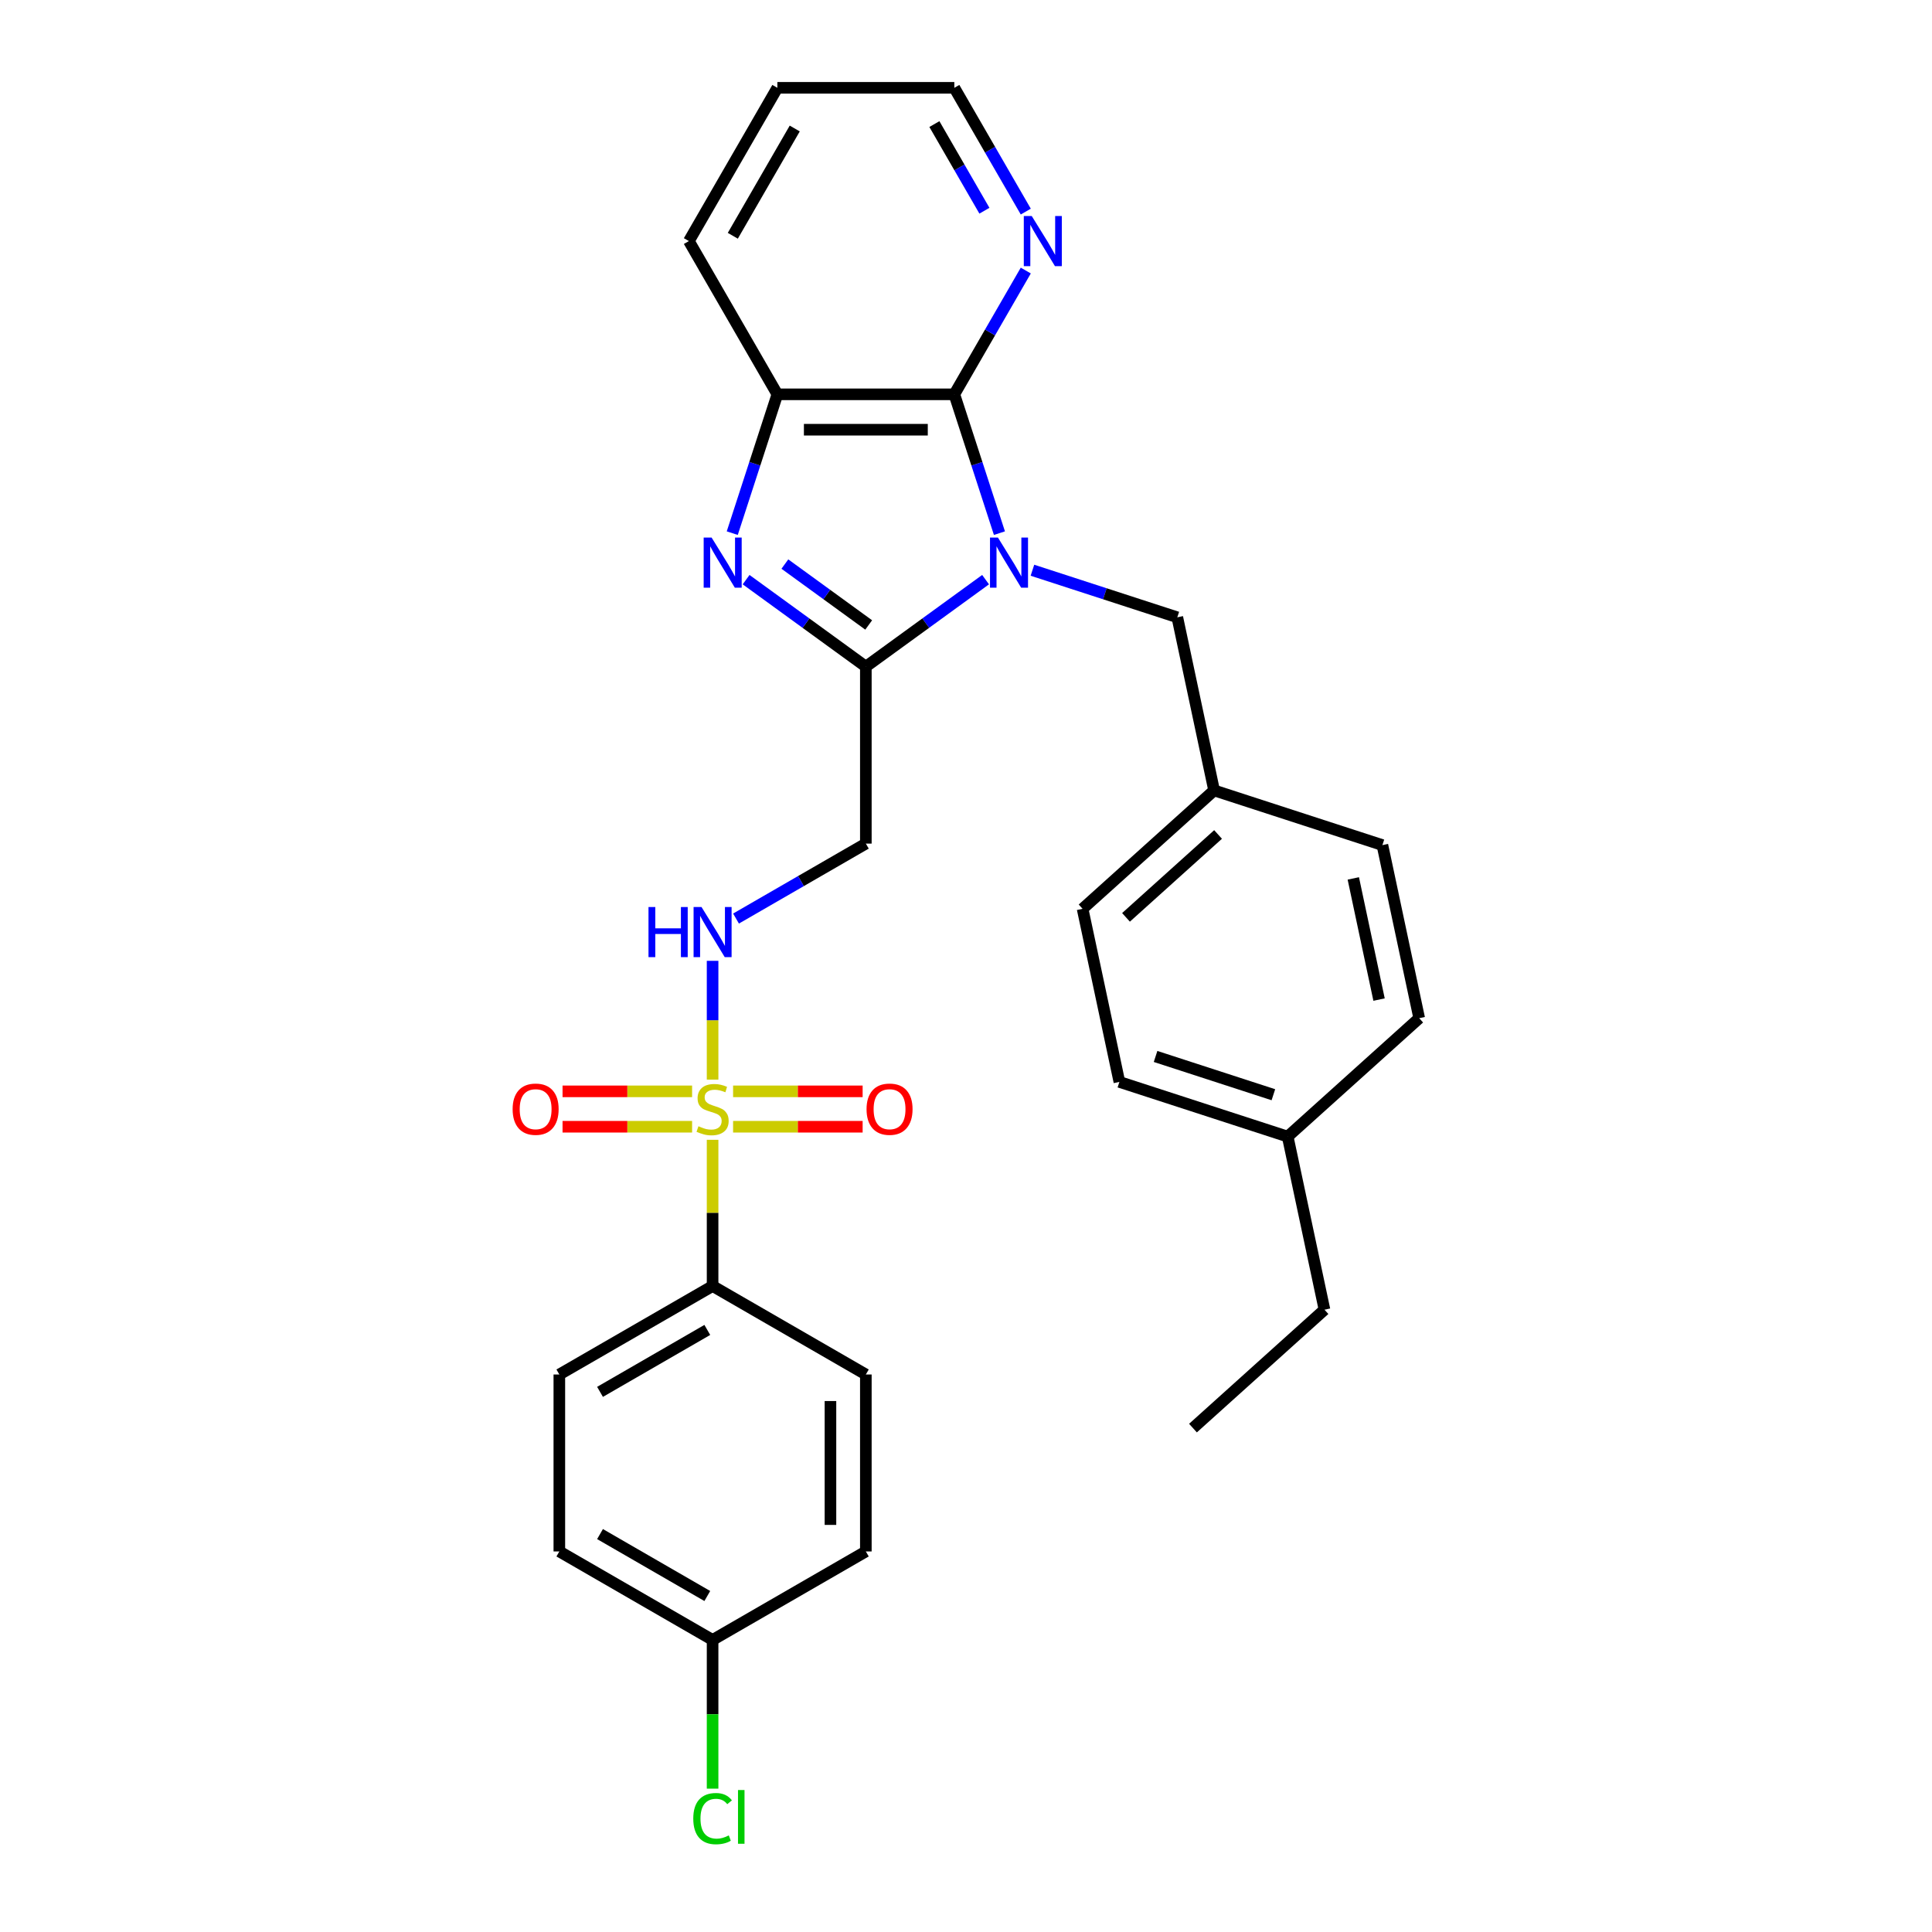 <?xml version='1.0' encoding='iso-8859-1'?>
<svg version='1.1' baseProfile='full'
              xmlns='http://www.w3.org/2000/svg'
                      xmlns:rdkit='http://www.rdkit.org/xml'
                      xmlns:xlink='http://www.w3.org/1999/xlink'
                  xml:space='preserve'
width='1000px' height='1000px' viewBox='0 0 1000 1000'>
<!-- END OF HEADER -->
<rect style='opacity:1.0;fill:#FFFFFF;stroke:none' width='1000' height='1000' x='0' y='0'> </rect>
<path class='bond-1' d='M 510.135,300.025 L 479.148,322.539' style='fill:none;fill-rule:evenodd;stroke:#0000FF;stroke-width:6px;stroke-linecap:butt;stroke-linejoin:miter;stroke-opacity:1' />
<path class='bond-1' d='M 479.148,322.539 L 448.16,345.053' style='fill:none;fill-rule:evenodd;stroke:#000000;stroke-width:6px;stroke-linecap:butt;stroke-linejoin:miter;stroke-opacity:1' />
<path class='bond-3' d='M 517.304,275.955 L 505.631,240.028' style='fill:none;fill-rule:evenodd;stroke:#0000FF;stroke-width:6px;stroke-linecap:butt;stroke-linejoin:miter;stroke-opacity:1' />
<path class='bond-3' d='M 505.631,240.028 L 493.958,204.102' style='fill:none;fill-rule:evenodd;stroke:#000000;stroke-width:6px;stroke-linecap:butt;stroke-linejoin:miter;stroke-opacity:1' />
<path class='bond-8' d='M 534.389,295.155 L 571.882,307.337' style='fill:none;fill-rule:evenodd;stroke:#0000FF;stroke-width:6px;stroke-linecap:butt;stroke-linejoin:miter;stroke-opacity:1' />
<path class='bond-8' d='M 571.882,307.337 L 609.375,319.519' style='fill:none;fill-rule:evenodd;stroke:#000000;stroke-width:6px;stroke-linecap:butt;stroke-linejoin:miter;stroke-opacity:1' />
<path class='bond-0' d='M 368.836,558.818 L 368.836,528.071' style='fill:none;fill-rule:evenodd;stroke:#CCCC00;stroke-width:6px;stroke-linecap:butt;stroke-linejoin:miter;stroke-opacity:1' />
<path class='bond-0' d='M 368.836,528.071 L 368.836,497.325' style='fill:none;fill-rule:evenodd;stroke:#0000FF;stroke-width:6px;stroke-linecap:butt;stroke-linejoin:miter;stroke-opacity:1' />
<path class='bond-7' d='M 368.836,589.96 L 368.836,627.798' style='fill:none;fill-rule:evenodd;stroke:#CCCC00;stroke-width:6px;stroke-linecap:butt;stroke-linejoin:miter;stroke-opacity:1' />
<path class='bond-7' d='M 368.836,627.798 L 368.836,665.636' style='fill:none;fill-rule:evenodd;stroke:#000000;stroke-width:6px;stroke-linecap:butt;stroke-linejoin:miter;stroke-opacity:1' />
<path class='bond-10' d='M 379.443,583.2 L 412.971,583.2' style='fill:none;fill-rule:evenodd;stroke:#CCCC00;stroke-width:6px;stroke-linecap:butt;stroke-linejoin:miter;stroke-opacity:1' />
<path class='bond-10' d='M 412.971,583.2 L 446.5,583.2' style='fill:none;fill-rule:evenodd;stroke:#FF0000;stroke-width:6px;stroke-linecap:butt;stroke-linejoin:miter;stroke-opacity:1' />
<path class='bond-10' d='M 379.443,564.881 L 412.971,564.881' style='fill:none;fill-rule:evenodd;stroke:#CCCC00;stroke-width:6px;stroke-linecap:butt;stroke-linejoin:miter;stroke-opacity:1' />
<path class='bond-10' d='M 412.971,564.881 L 446.5,564.881' style='fill:none;fill-rule:evenodd;stroke:#FF0000;stroke-width:6px;stroke-linecap:butt;stroke-linejoin:miter;stroke-opacity:1' />
<path class='bond-11' d='M 358.23,564.881 L 324.701,564.881' style='fill:none;fill-rule:evenodd;stroke:#CCCC00;stroke-width:6px;stroke-linecap:butt;stroke-linejoin:miter;stroke-opacity:1' />
<path class='bond-11' d='M 324.701,564.881 L 291.173,564.881' style='fill:none;fill-rule:evenodd;stroke:#FF0000;stroke-width:6px;stroke-linecap:butt;stroke-linejoin:miter;stroke-opacity:1' />
<path class='bond-11' d='M 358.23,583.2 L 324.701,583.2' style='fill:none;fill-rule:evenodd;stroke:#CCCC00;stroke-width:6px;stroke-linecap:butt;stroke-linejoin:miter;stroke-opacity:1' />
<path class='bond-11' d='M 324.701,583.2 L 291.173,583.2' style='fill:none;fill-rule:evenodd;stroke:#FF0000;stroke-width:6px;stroke-linecap:butt;stroke-linejoin:miter;stroke-opacity:1' />
<path class='bond-2' d='M 448.16,345.053 L 417.173,322.539' style='fill:none;fill-rule:evenodd;stroke:#000000;stroke-width:6px;stroke-linecap:butt;stroke-linejoin:miter;stroke-opacity:1' />
<path class='bond-2' d='M 417.173,322.539 L 386.185,300.025' style='fill:none;fill-rule:evenodd;stroke:#0000FF;stroke-width:6px;stroke-linecap:butt;stroke-linejoin:miter;stroke-opacity:1' />
<path class='bond-2' d='M 449.632,323.478 L 427.94,307.719' style='fill:none;fill-rule:evenodd;stroke:#000000;stroke-width:6px;stroke-linecap:butt;stroke-linejoin:miter;stroke-opacity:1' />
<path class='bond-2' d='M 427.94,307.719 L 406.249,291.959' style='fill:none;fill-rule:evenodd;stroke:#0000FF;stroke-width:6px;stroke-linecap:butt;stroke-linejoin:miter;stroke-opacity:1' />
<path class='bond-5' d='M 448.16,345.053 L 448.16,436.648' style='fill:none;fill-rule:evenodd;stroke:#000000;stroke-width:6px;stroke-linecap:butt;stroke-linejoin:miter;stroke-opacity:1' />
<path class='bond-29' d='M 379.016,275.955 L 390.689,240.028' style='fill:none;fill-rule:evenodd;stroke:#0000FF;stroke-width:6px;stroke-linecap:butt;stroke-linejoin:miter;stroke-opacity:1' />
<path class='bond-29' d='M 390.689,240.028 L 402.363,204.102' style='fill:none;fill-rule:evenodd;stroke:#000000;stroke-width:6px;stroke-linecap:butt;stroke-linejoin:miter;stroke-opacity:1' />
<path class='bond-4' d='M 493.958,204.102 L 402.363,204.102' style='fill:none;fill-rule:evenodd;stroke:#000000;stroke-width:6px;stroke-linecap:butt;stroke-linejoin:miter;stroke-opacity:1' />
<path class='bond-4' d='M 480.219,222.421 L 416.102,222.421' style='fill:none;fill-rule:evenodd;stroke:#000000;stroke-width:6px;stroke-linecap:butt;stroke-linejoin:miter;stroke-opacity:1' />
<path class='bond-9' d='M 493.958,204.102 L 512.451,172.07' style='fill:none;fill-rule:evenodd;stroke:#000000;stroke-width:6px;stroke-linecap:butt;stroke-linejoin:miter;stroke-opacity:1' />
<path class='bond-9' d='M 512.451,172.07 L 530.945,140.038' style='fill:none;fill-rule:evenodd;stroke:#0000FF;stroke-width:6px;stroke-linecap:butt;stroke-linejoin:miter;stroke-opacity:1' />
<path class='bond-24' d='M 402.363,204.102 L 356.565,124.778' style='fill:none;fill-rule:evenodd;stroke:#000000;stroke-width:6px;stroke-linecap:butt;stroke-linejoin:miter;stroke-opacity:1' />
<path class='bond-6' d='M 448.16,436.648 L 414.562,456.046' style='fill:none;fill-rule:evenodd;stroke:#000000;stroke-width:6px;stroke-linecap:butt;stroke-linejoin:miter;stroke-opacity:1' />
<path class='bond-6' d='M 414.562,456.046 L 380.964,475.444' style='fill:none;fill-rule:evenodd;stroke:#0000FF;stroke-width:6px;stroke-linecap:butt;stroke-linejoin:miter;stroke-opacity:1' />
<path class='bond-12' d='M 368.836,665.636 L 289.513,711.434' style='fill:none;fill-rule:evenodd;stroke:#000000;stroke-width:6px;stroke-linecap:butt;stroke-linejoin:miter;stroke-opacity:1' />
<path class='bond-12' d='M 366.097,688.37 L 310.571,720.429' style='fill:none;fill-rule:evenodd;stroke:#000000;stroke-width:6px;stroke-linecap:butt;stroke-linejoin:miter;stroke-opacity:1' />
<path class='bond-13' d='M 368.836,665.636 L 448.16,711.434' style='fill:none;fill-rule:evenodd;stroke:#000000;stroke-width:6px;stroke-linecap:butt;stroke-linejoin:miter;stroke-opacity:1' />
<path class='bond-14' d='M 609.375,319.519 L 628.418,409.112' style='fill:none;fill-rule:evenodd;stroke:#000000;stroke-width:6px;stroke-linecap:butt;stroke-linejoin:miter;stroke-opacity:1' />
<path class='bond-25' d='M 530.945,109.519 L 512.451,77.487' style='fill:none;fill-rule:evenodd;stroke:#0000FF;stroke-width:6px;stroke-linecap:butt;stroke-linejoin:miter;stroke-opacity:1' />
<path class='bond-25' d='M 512.451,77.487 L 493.958,45.455' style='fill:none;fill-rule:evenodd;stroke:#000000;stroke-width:6px;stroke-linecap:butt;stroke-linejoin:miter;stroke-opacity:1' />
<path class='bond-25' d='M 509.532,109.068 L 496.587,86.646' style='fill:none;fill-rule:evenodd;stroke:#0000FF;stroke-width:6px;stroke-linecap:butt;stroke-linejoin:miter;stroke-opacity:1' />
<path class='bond-25' d='M 496.587,86.646 L 483.641,64.224' style='fill:none;fill-rule:evenodd;stroke:#000000;stroke-width:6px;stroke-linecap:butt;stroke-linejoin:miter;stroke-opacity:1' />
<path class='bond-17' d='M 289.513,711.434 L 289.513,803.029' style='fill:none;fill-rule:evenodd;stroke:#000000;stroke-width:6px;stroke-linecap:butt;stroke-linejoin:miter;stroke-opacity:1' />
<path class='bond-16' d='M 448.16,711.434 L 448.16,803.029' style='fill:none;fill-rule:evenodd;stroke:#000000;stroke-width:6px;stroke-linecap:butt;stroke-linejoin:miter;stroke-opacity:1' />
<path class='bond-16' d='M 429.841,725.173 L 429.841,789.289' style='fill:none;fill-rule:evenodd;stroke:#000000;stroke-width:6px;stroke-linecap:butt;stroke-linejoin:miter;stroke-opacity:1' />
<path class='bond-20' d='M 628.418,409.112 L 715.53,437.417' style='fill:none;fill-rule:evenodd;stroke:#000000;stroke-width:6px;stroke-linecap:butt;stroke-linejoin:miter;stroke-opacity:1' />
<path class='bond-21' d='M 628.418,409.112 L 560.35,470.402' style='fill:none;fill-rule:evenodd;stroke:#000000;stroke-width:6px;stroke-linecap:butt;stroke-linejoin:miter;stroke-opacity:1' />
<path class='bond-21' d='M 630.466,431.92 L 582.818,474.822' style='fill:none;fill-rule:evenodd;stroke:#000000;stroke-width:6px;stroke-linecap:butt;stroke-linejoin:miter;stroke-opacity:1' />
<path class='bond-15' d='M 368.836,848.826 L 448.16,803.029' style='fill:none;fill-rule:evenodd;stroke:#000000;stroke-width:6px;stroke-linecap:butt;stroke-linejoin:miter;stroke-opacity:1' />
<path class='bond-18' d='M 368.836,848.826 L 368.836,887.315' style='fill:none;fill-rule:evenodd;stroke:#000000;stroke-width:6px;stroke-linecap:butt;stroke-linejoin:miter;stroke-opacity:1' />
<path class='bond-18' d='M 368.836,887.315 L 368.836,925.803' style='fill:none;fill-rule:evenodd;stroke:#00CC00;stroke-width:6px;stroke-linecap:butt;stroke-linejoin:miter;stroke-opacity:1' />
<path class='bond-32' d='M 368.836,848.826 L 289.513,803.029' style='fill:none;fill-rule:evenodd;stroke:#000000;stroke-width:6px;stroke-linecap:butt;stroke-linejoin:miter;stroke-opacity:1' />
<path class='bond-32' d='M 366.097,826.092 L 310.571,794.034' style='fill:none;fill-rule:evenodd;stroke:#000000;stroke-width:6px;stroke-linecap:butt;stroke-linejoin:miter;stroke-opacity:1' />
<path class='bond-19' d='M 666.506,588.3 L 579.393,559.995' style='fill:none;fill-rule:evenodd;stroke:#000000;stroke-width:6px;stroke-linecap:butt;stroke-linejoin:miter;stroke-opacity:1' />
<path class='bond-19' d='M 659.1,566.632 L 598.121,546.818' style='fill:none;fill-rule:evenodd;stroke:#000000;stroke-width:6px;stroke-linecap:butt;stroke-linejoin:miter;stroke-opacity:1' />
<path class='bond-26' d='M 666.506,588.3 L 685.549,677.893' style='fill:none;fill-rule:evenodd;stroke:#000000;stroke-width:6px;stroke-linecap:butt;stroke-linejoin:miter;stroke-opacity:1' />
<path class='bond-30' d='M 666.506,588.3 L 734.574,527.011' style='fill:none;fill-rule:evenodd;stroke:#000000;stroke-width:6px;stroke-linecap:butt;stroke-linejoin:miter;stroke-opacity:1' />
<path class='bond-23' d='M 715.53,437.417 L 734.574,527.011' style='fill:none;fill-rule:evenodd;stroke:#000000;stroke-width:6px;stroke-linecap:butt;stroke-linejoin:miter;stroke-opacity:1' />
<path class='bond-23' d='M 700.468,454.665 L 713.799,517.38' style='fill:none;fill-rule:evenodd;stroke:#000000;stroke-width:6px;stroke-linecap:butt;stroke-linejoin:miter;stroke-opacity:1' />
<path class='bond-22' d='M 560.35,470.402 L 579.393,559.995' style='fill:none;fill-rule:evenodd;stroke:#000000;stroke-width:6px;stroke-linecap:butt;stroke-linejoin:miter;stroke-opacity:1' />
<path class='bond-31' d='M 356.565,124.778 L 402.363,45.455' style='fill:none;fill-rule:evenodd;stroke:#000000;stroke-width:6px;stroke-linecap:butt;stroke-linejoin:miter;stroke-opacity:1' />
<path class='bond-31' d='M 379.299,122.039 L 411.358,66.513' style='fill:none;fill-rule:evenodd;stroke:#000000;stroke-width:6px;stroke-linecap:butt;stroke-linejoin:miter;stroke-opacity:1' />
<path class='bond-27' d='M 493.958,45.455 L 402.363,45.455' style='fill:none;fill-rule:evenodd;stroke:#000000;stroke-width:6px;stroke-linecap:butt;stroke-linejoin:miter;stroke-opacity:1' />
<path class='bond-28' d='M 685.549,677.893 L 617.481,739.183' style='fill:none;fill-rule:evenodd;stroke:#000000;stroke-width:6px;stroke-linecap:butt;stroke-linejoin:miter;stroke-opacity:1' />
<path  class='atom-0' d='M 516.528 278.244
L 525.028 291.984
Q 525.871 293.339, 527.227 295.794
Q 528.582 298.249, 528.656 298.395
L 528.656 278.244
L 532.1 278.244
L 532.1 304.184
L 528.546 304.184
L 519.423 289.163
Q 518.36 287.404, 517.225 285.389
Q 516.125 283.374, 515.796 282.751
L 515.796 304.184
L 512.425 304.184
L 512.425 278.244
L 516.528 278.244
' fill='#0000FF'/>
<path  class='atom-1' d='M 361.509 582.944
Q 361.802 583.054, 363.011 583.567
Q 364.22 584.08, 365.539 584.409
Q 366.895 584.702, 368.214 584.702
Q 370.668 584.702, 372.097 583.53
Q 373.526 582.321, 373.526 580.233
Q 373.526 578.804, 372.793 577.924
Q 372.097 577.045, 370.998 576.569
Q 369.899 576.092, 368.067 575.543
Q 365.759 574.847, 364.367 574.187
Q 363.011 573.528, 362.022 572.136
Q 361.069 570.743, 361.069 568.398
Q 361.069 565.138, 363.267 563.123
Q 365.502 561.107, 369.899 561.107
Q 372.903 561.107, 376.311 562.536
L 375.468 565.357
Q 372.354 564.075, 370.009 564.075
Q 367.481 564.075, 366.089 565.138
Q 364.696 566.163, 364.733 567.959
Q 364.733 569.351, 365.429 570.194
Q 366.162 571.036, 367.188 571.513
Q 368.25 571.989, 370.009 572.539
Q 372.354 573.271, 373.746 574.004
Q 375.138 574.737, 376.127 576.239
Q 377.153 577.704, 377.153 580.233
Q 377.153 583.823, 374.735 585.765
Q 372.354 587.67, 368.36 587.67
Q 366.052 587.67, 364.293 587.157
Q 362.571 586.681, 360.52 585.838
L 361.509 582.944
' fill='#CCCC00'/>
<path  class='atom-3' d='M 368.324 278.244
L 376.824 291.984
Q 377.667 293.339, 379.023 295.794
Q 380.378 298.249, 380.451 298.395
L 380.451 278.244
L 383.895 278.244
L 383.895 304.184
L 380.342 304.184
L 371.219 289.163
Q 370.156 287.404, 369.02 285.389
Q 367.921 283.374, 367.591 282.751
L 367.591 304.184
L 364.221 304.184
L 364.221 278.244
L 368.324 278.244
' fill='#0000FF'/>
<path  class='atom-7' d='M 335.661 469.476
L 339.178 469.476
L 339.178 480.504
L 352.441 480.504
L 352.441 469.476
L 355.958 469.476
L 355.958 495.415
L 352.441 495.415
L 352.441 483.435
L 339.178 483.435
L 339.178 495.415
L 335.661 495.415
L 335.661 469.476
' fill='#0000FF'/>
<path  class='atom-7' d='M 363.103 469.476
L 371.603 483.215
Q 372.445 484.57, 373.801 487.025
Q 375.156 489.48, 375.23 489.627
L 375.23 469.476
L 378.674 469.476
L 378.674 495.415
L 375.12 495.415
L 365.997 480.394
Q 364.934 478.635, 363.799 476.62
Q 362.7 474.605, 362.37 473.982
L 362.37 495.415
L 358.999 495.415
L 358.999 469.476
L 363.103 469.476
' fill='#0000FF'/>
<path  class='atom-10' d='M 534.022 111.808
L 542.522 125.548
Q 543.364 126.903, 544.72 129.358
Q 546.075 131.813, 546.149 131.959
L 546.149 111.808
L 549.593 111.808
L 549.593 137.748
L 546.039 137.748
L 536.916 122.727
Q 535.853 120.968, 534.718 118.953
Q 533.619 116.938, 533.289 116.315
L 533.289 137.748
L 529.918 137.748
L 529.918 111.808
L 534.022 111.808
' fill='#0000FF'/>
<path  class='atom-11' d='M 448.524 574.114
Q 448.524 567.885, 451.602 564.405
Q 454.679 560.924, 460.432 560.924
Q 466.184 560.924, 469.261 564.405
Q 472.339 567.885, 472.339 574.114
Q 472.339 580.416, 469.225 584.006
Q 466.111 587.56, 460.432 587.56
Q 454.716 587.56, 451.602 584.006
Q 448.524 580.452, 448.524 574.114
M 460.432 584.629
Q 464.389 584.629, 466.514 581.991
Q 468.675 579.317, 468.675 574.114
Q 468.675 569.021, 466.514 566.457
Q 464.389 563.855, 460.432 563.855
Q 456.475 563.855, 454.313 566.42
Q 452.188 568.985, 452.188 574.114
Q 452.188 579.353, 454.313 581.991
Q 456.475 584.629, 460.432 584.629
' fill='#FF0000'/>
<path  class='atom-12' d='M 265.334 574.114
Q 265.334 567.885, 268.411 564.405
Q 271.489 560.924, 277.241 560.924
Q 282.993 560.924, 286.071 564.405
Q 289.149 567.885, 289.149 574.114
Q 289.149 580.416, 286.034 584.006
Q 282.92 587.56, 277.241 587.56
Q 271.526 587.56, 268.411 584.006
Q 265.334 580.452, 265.334 574.114
M 277.241 584.629
Q 281.198 584.629, 283.323 581.991
Q 285.485 579.317, 285.485 574.114
Q 285.485 569.021, 283.323 566.457
Q 281.198 563.855, 277.241 563.855
Q 273.284 563.855, 271.123 566.42
Q 268.998 568.985, 268.998 574.114
Q 268.998 579.353, 271.123 581.991
Q 273.284 584.629, 277.241 584.629
' fill='#FF0000'/>
<path  class='atom-19' d='M 358.834 941.319
Q 358.834 934.871, 361.839 931.5
Q 364.88 928.093, 370.632 928.093
Q 375.981 928.093, 378.839 931.867
L 376.421 933.845
Q 374.332 931.097, 370.632 931.097
Q 366.711 931.097, 364.623 933.735
Q 362.571 936.336, 362.571 941.319
Q 362.571 946.449, 364.696 949.086
Q 366.858 951.724, 371.035 951.724
Q 373.892 951.724, 377.227 950.002
L 378.252 952.75
Q 376.897 953.63, 374.845 954.143
Q 372.793 954.655, 370.522 954.655
Q 364.88 954.655, 361.839 951.211
Q 358.834 947.767, 358.834 941.319
' fill='#00CC00'/>
<path  class='atom-19' d='M 381.989 926.517
L 385.36 926.517
L 385.36 954.326
L 381.989 954.326
L 381.989 926.517
' fill='#00CC00'/>
</svg>
